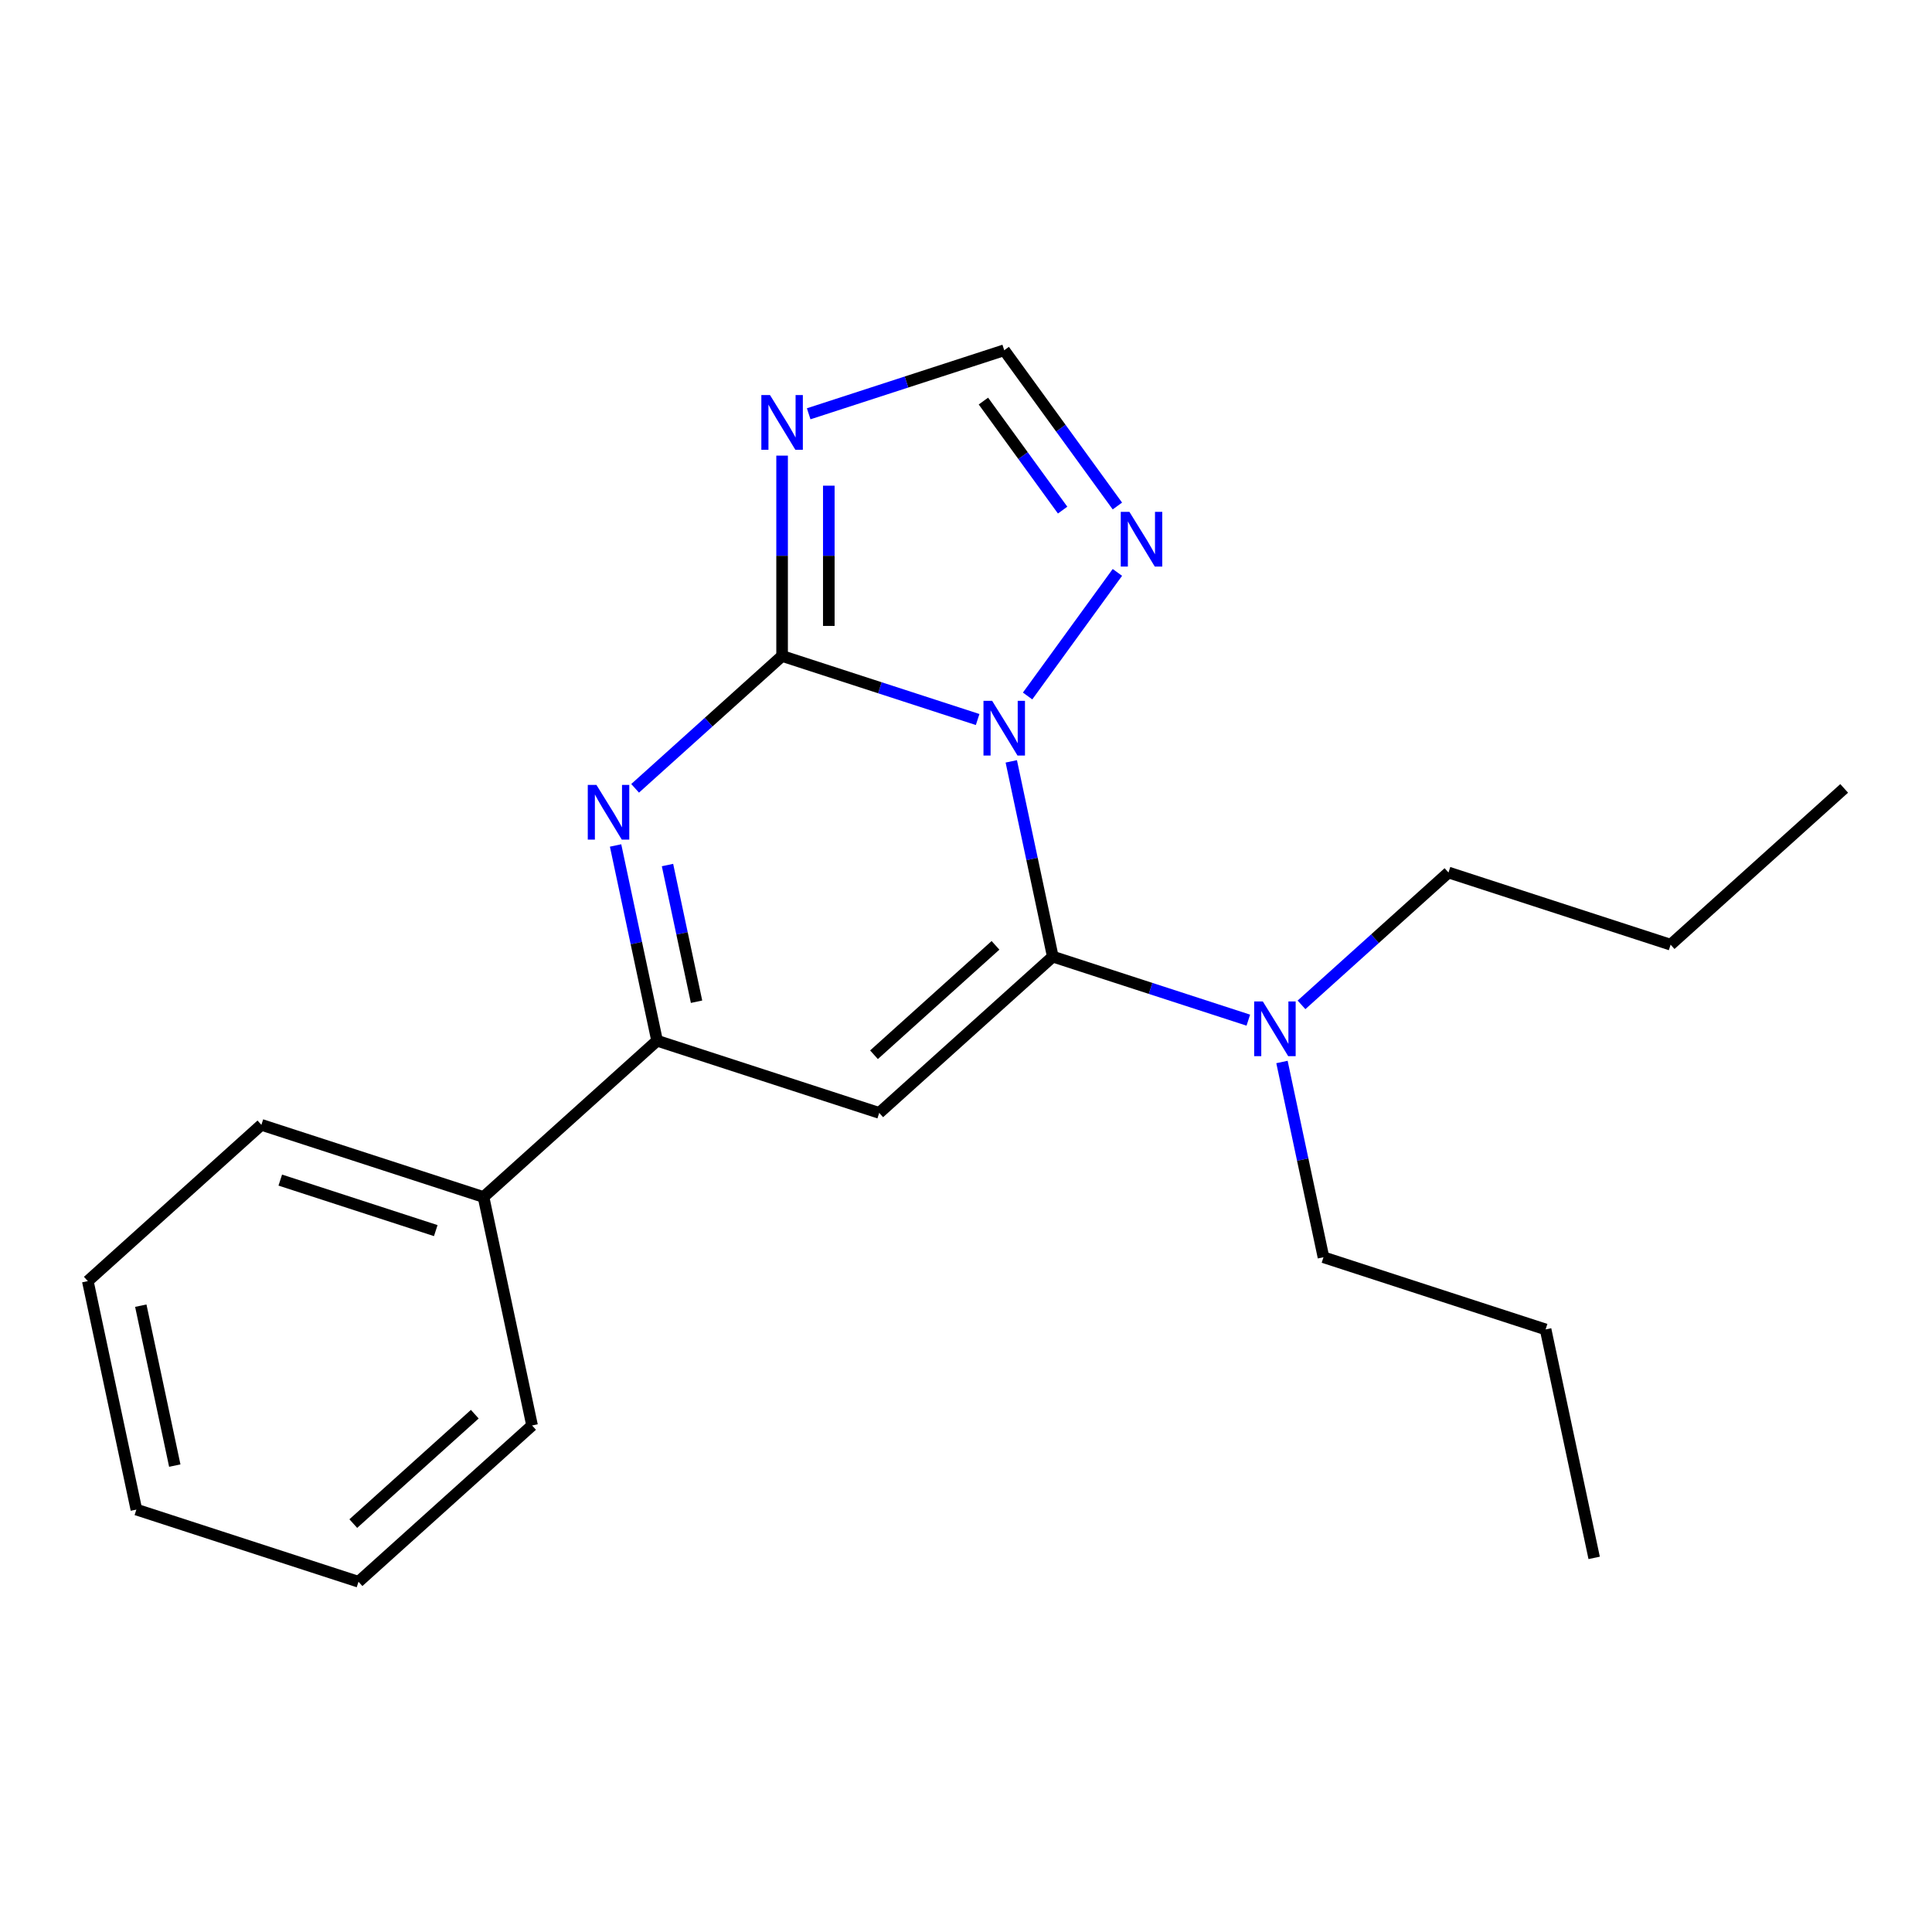 <?xml version='1.0' encoding='iso-8859-1'?>
<svg version='1.1' baseProfile='full'
              xmlns='http://www.w3.org/2000/svg'
                      xmlns:rdkit='http://www.rdkit.org/xml'
                      xmlns:xlink='http://www.w3.org/1999/xlink'
                  xml:space='preserve'
width='1000px' height='1000px' viewBox='0 0 1000 1000'>
<!-- END OF HEADER -->
<rect style='opacity:1.0;fill:#FFFFFF;stroke:none' width='1000' height='1000' x='0' y='0'> </rect>
<path class='bond-0' d='M 673.656,520.109 L 711.694,485.859' style='fill:none;fill-rule:evenodd;stroke:#0000FF;stroke-width:6px;stroke-linecap:butt;stroke-linejoin:miter;stroke-opacity:1' />
<path class='bond-0' d='M 711.694,485.859 L 749.733,451.609' style='fill:none;fill-rule:evenodd;stroke:#000000;stroke-width:6px;stroke-linecap:butt;stroke-linejoin:miter;stroke-opacity:1' />
<path class='bond-1' d='M 646.131,528.029 L 595.525,511.587' style='fill:none;fill-rule:evenodd;stroke:#0000FF;stroke-width:6px;stroke-linecap:butt;stroke-linejoin:miter;stroke-opacity:1' />
<path class='bond-1' d='M 595.525,511.587 L 544.92,495.144' style='fill:none;fill-rule:evenodd;stroke:#000000;stroke-width:6px;stroke-linecap:butt;stroke-linejoin:miter;stroke-opacity:1' />
<path class='bond-2' d='M 663.546,549.683 L 674.287,600.217' style='fill:none;fill-rule:evenodd;stroke:#0000FF;stroke-width:6px;stroke-linecap:butt;stroke-linejoin:miter;stroke-opacity:1' />
<path class='bond-2' d='M 674.287,600.217 L 685.028,650.75' style='fill:none;fill-rule:evenodd;stroke:#000000;stroke-width:6px;stroke-linecap:butt;stroke-linejoin:miter;stroke-opacity:1' />
<path class='bond-3' d='M 578.359,261.91 L 549.072,221.6' style='fill:none;fill-rule:evenodd;stroke:#0000FF;stroke-width:6px;stroke-linecap:butt;stroke-linejoin:miter;stroke-opacity:1' />
<path class='bond-3' d='M 549.072,221.6 L 519.785,181.29' style='fill:none;fill-rule:evenodd;stroke:#000000;stroke-width:6px;stroke-linecap:butt;stroke-linejoin:miter;stroke-opacity:1' />
<path class='bond-3' d='M 550.012,264.029 L 529.512,235.812' style='fill:none;fill-rule:evenodd;stroke:#0000FF;stroke-width:6px;stroke-linecap:butt;stroke-linejoin:miter;stroke-opacity:1' />
<path class='bond-3' d='M 529.512,235.812 L 509.011,207.595' style='fill:none;fill-rule:evenodd;stroke:#000000;stroke-width:6px;stroke-linecap:butt;stroke-linejoin:miter;stroke-opacity:1' />
<path class='bond-4' d='M 578.359,296.275 L 531.883,360.244' style='fill:none;fill-rule:evenodd;stroke:#0000FF;stroke-width:6px;stroke-linecap:butt;stroke-linejoin:miter;stroke-opacity:1' />
<path class='bond-5' d='M 519.785,181.29 L 469.179,197.733' style='fill:none;fill-rule:evenodd;stroke:#000000;stroke-width:6px;stroke-linecap:butt;stroke-linejoin:miter;stroke-opacity:1' />
<path class='bond-5' d='M 469.179,197.733 L 418.574,214.176' style='fill:none;fill-rule:evenodd;stroke:#0000FF;stroke-width:6px;stroke-linecap:butt;stroke-linejoin:miter;stroke-opacity:1' />
<path class='bond-6' d='M 404.811,235.829 L 404.811,287.684' style='fill:none;fill-rule:evenodd;stroke:#0000FF;stroke-width:6px;stroke-linecap:butt;stroke-linejoin:miter;stroke-opacity:1' />
<path class='bond-6' d='M 404.811,287.684 L 404.811,339.538' style='fill:none;fill-rule:evenodd;stroke:#000000;stroke-width:6px;stroke-linecap:butt;stroke-linejoin:miter;stroke-opacity:1' />
<path class='bond-6' d='M 428.989,251.386 L 428.989,287.684' style='fill:none;fill-rule:evenodd;stroke:#0000FF;stroke-width:6px;stroke-linecap:butt;stroke-linejoin:miter;stroke-opacity:1' />
<path class='bond-6' d='M 428.989,287.684 L 428.989,323.981' style='fill:none;fill-rule:evenodd;stroke:#000000;stroke-width:6px;stroke-linecap:butt;stroke-linejoin:miter;stroke-opacity:1' />
<path class='bond-7' d='M 523.437,394.077 L 534.178,444.611' style='fill:none;fill-rule:evenodd;stroke:#0000FF;stroke-width:6px;stroke-linecap:butt;stroke-linejoin:miter;stroke-opacity:1' />
<path class='bond-7' d='M 534.178,444.611 L 544.92,495.144' style='fill:none;fill-rule:evenodd;stroke:#000000;stroke-width:6px;stroke-linecap:butt;stroke-linejoin:miter;stroke-opacity:1' />
<path class='bond-8' d='M 506.023,372.423 L 455.417,355.981' style='fill:none;fill-rule:evenodd;stroke:#0000FF;stroke-width:6px;stroke-linecap:butt;stroke-linejoin:miter;stroke-opacity:1' />
<path class='bond-8' d='M 455.417,355.981 L 404.811,339.538' style='fill:none;fill-rule:evenodd;stroke:#000000;stroke-width:6px;stroke-linecap:butt;stroke-linejoin:miter;stroke-opacity:1' />
<path class='bond-9' d='M 404.811,339.538 L 366.773,373.788' style='fill:none;fill-rule:evenodd;stroke:#000000;stroke-width:6px;stroke-linecap:butt;stroke-linejoin:miter;stroke-opacity:1' />
<path class='bond-9' d='M 366.773,373.788 L 328.734,408.038' style='fill:none;fill-rule:evenodd;stroke:#0000FF;stroke-width:6px;stroke-linecap:butt;stroke-linejoin:miter;stroke-opacity:1' />
<path class='bond-10' d='M 318.624,437.612 L 329.365,488.145' style='fill:none;fill-rule:evenodd;stroke:#0000FF;stroke-width:6px;stroke-linecap:butt;stroke-linejoin:miter;stroke-opacity:1' />
<path class='bond-10' d='M 329.365,488.145 L 340.107,538.678' style='fill:none;fill-rule:evenodd;stroke:#000000;stroke-width:6px;stroke-linecap:butt;stroke-linejoin:miter;stroke-opacity:1' />
<path class='bond-10' d='M 345.496,447.745 L 353.015,483.118' style='fill:none;fill-rule:evenodd;stroke:#0000FF;stroke-width:6px;stroke-linecap:butt;stroke-linejoin:miter;stroke-opacity:1' />
<path class='bond-10' d='M 353.015,483.118 L 360.534,518.491' style='fill:none;fill-rule:evenodd;stroke:#000000;stroke-width:6px;stroke-linecap:butt;stroke-linejoin:miter;stroke-opacity:1' />
<path class='bond-11' d='M 340.107,538.678 L 455.08,576.035' style='fill:none;fill-rule:evenodd;stroke:#000000;stroke-width:6px;stroke-linecap:butt;stroke-linejoin:miter;stroke-opacity:1' />
<path class='bond-12' d='M 340.107,538.678 L 250.267,619.57' style='fill:none;fill-rule:evenodd;stroke:#000000;stroke-width:6px;stroke-linecap:butt;stroke-linejoin:miter;stroke-opacity:1' />
<path class='bond-13' d='M 455.08,576.035 L 544.92,495.144' style='fill:none;fill-rule:evenodd;stroke:#000000;stroke-width:6px;stroke-linecap:butt;stroke-linejoin:miter;stroke-opacity:1' />
<path class='bond-13' d='M 452.378,545.934 L 515.265,489.31' style='fill:none;fill-rule:evenodd;stroke:#000000;stroke-width:6px;stroke-linecap:butt;stroke-linejoin:miter;stroke-opacity:1' />
<path class='bond-14' d='M 250.267,619.57 L 135.294,582.212' style='fill:none;fill-rule:evenodd;stroke:#000000;stroke-width:6px;stroke-linecap:butt;stroke-linejoin:miter;stroke-opacity:1' />
<path class='bond-14' d='M 225.55,636.961 L 145.068,610.811' style='fill:none;fill-rule:evenodd;stroke:#000000;stroke-width:6px;stroke-linecap:butt;stroke-linejoin:miter;stroke-opacity:1' />
<path class='bond-15' d='M 250.267,619.57 L 275.402,737.818' style='fill:none;fill-rule:evenodd;stroke:#000000;stroke-width:6px;stroke-linecap:butt;stroke-linejoin:miter;stroke-opacity:1' />
<path class='bond-16' d='M 135.294,582.212 L 45.455,663.104' style='fill:none;fill-rule:evenodd;stroke:#000000;stroke-width:6px;stroke-linecap:butt;stroke-linejoin:miter;stroke-opacity:1' />
<path class='bond-17' d='M 45.455,663.104 L 70.589,781.353' style='fill:none;fill-rule:evenodd;stroke:#000000;stroke-width:6px;stroke-linecap:butt;stroke-linejoin:miter;stroke-opacity:1' />
<path class='bond-17' d='M 72.874,675.814 L 90.469,758.589' style='fill:none;fill-rule:evenodd;stroke:#000000;stroke-width:6px;stroke-linecap:butt;stroke-linejoin:miter;stroke-opacity:1' />
<path class='bond-18' d='M 70.589,781.353 L 185.563,818.71' style='fill:none;fill-rule:evenodd;stroke:#000000;stroke-width:6px;stroke-linecap:butt;stroke-linejoin:miter;stroke-opacity:1' />
<path class='bond-19' d='M 185.563,818.71 L 275.402,737.818' style='fill:none;fill-rule:evenodd;stroke:#000000;stroke-width:6px;stroke-linecap:butt;stroke-linejoin:miter;stroke-opacity:1' />
<path class='bond-19' d='M 182.86,788.608 L 245.748,731.984' style='fill:none;fill-rule:evenodd;stroke:#000000;stroke-width:6px;stroke-linecap:butt;stroke-linejoin:miter;stroke-opacity:1' />
<path class='bond-20' d='M 685.028,650.75 L 800.002,688.107' style='fill:none;fill-rule:evenodd;stroke:#000000;stroke-width:6px;stroke-linecap:butt;stroke-linejoin:miter;stroke-opacity:1' />
<path class='bond-21' d='M 749.733,451.609 L 864.706,488.967' style='fill:none;fill-rule:evenodd;stroke:#000000;stroke-width:6px;stroke-linecap:butt;stroke-linejoin:miter;stroke-opacity:1' />
<path class='bond-22' d='M 800.002,688.107 L 825.136,806.356' style='fill:none;fill-rule:evenodd;stroke:#000000;stroke-width:6px;stroke-linecap:butt;stroke-linejoin:miter;stroke-opacity:1' />
<path class='bond-23' d='M 864.706,488.967 L 954.545,408.075' style='fill:none;fill-rule:evenodd;stroke:#000000;stroke-width:6px;stroke-linecap:butt;stroke-linejoin:miter;stroke-opacity:1' />
<path  class='atom-0' d='M 653.633 518.341
L 662.913 533.341
Q 663.833 534.821, 665.313 537.501
Q 666.793 540.181, 666.873 540.341
L 666.873 518.341
L 670.633 518.341
L 670.633 546.661
L 666.753 546.661
L 656.793 530.261
Q 655.633 528.341, 654.393 526.141
Q 653.193 523.941, 652.833 523.261
L 652.833 546.661
L 649.153 546.661
L 649.153 518.341
L 653.633 518.341
' fill='#0000FF'/>
<path  class='atom-1' d='M 584.583 264.932
L 593.863 279.932
Q 594.783 281.412, 596.263 284.092
Q 597.743 286.772, 597.823 286.932
L 597.823 264.932
L 601.583 264.932
L 601.583 293.252
L 597.703 293.252
L 587.743 276.852
Q 586.583 274.932, 585.343 272.732
Q 584.143 270.532, 583.783 269.852
L 583.783 293.252
L 580.103 293.252
L 580.103 264.932
L 584.583 264.932
' fill='#0000FF'/>
<path  class='atom-3' d='M 398.551 204.487
L 407.831 219.487
Q 408.751 220.967, 410.231 223.647
Q 411.711 226.327, 411.791 226.487
L 411.791 204.487
L 415.551 204.487
L 415.551 232.807
L 411.671 232.807
L 401.711 216.407
Q 400.551 214.487, 399.311 212.287
Q 398.111 210.087, 397.751 209.407
L 397.751 232.807
L 394.071 232.807
L 394.071 204.487
L 398.551 204.487
' fill='#0000FF'/>
<path  class='atom-4' d='M 513.525 362.735
L 522.805 377.735
Q 523.725 379.215, 525.205 381.895
Q 526.685 384.575, 526.765 384.735
L 526.765 362.735
L 530.525 362.735
L 530.525 391.055
L 526.645 391.055
L 516.685 374.655
Q 515.525 372.735, 514.285 370.535
Q 513.085 368.335, 512.725 367.655
L 512.725 391.055
L 509.045 391.055
L 509.045 362.735
L 513.525 362.735
' fill='#0000FF'/>
<path  class='atom-6' d='M 308.712 406.269
L 317.992 421.269
Q 318.912 422.749, 320.392 425.429
Q 321.872 428.109, 321.952 428.269
L 321.952 406.269
L 325.712 406.269
L 325.712 434.589
L 321.832 434.589
L 311.872 418.189
Q 310.712 416.269, 309.472 414.069
Q 308.272 411.869, 307.912 411.189
L 307.912 434.589
L 304.232 434.589
L 304.232 406.269
L 308.712 406.269
' fill='#0000FF'/>
</svg>
